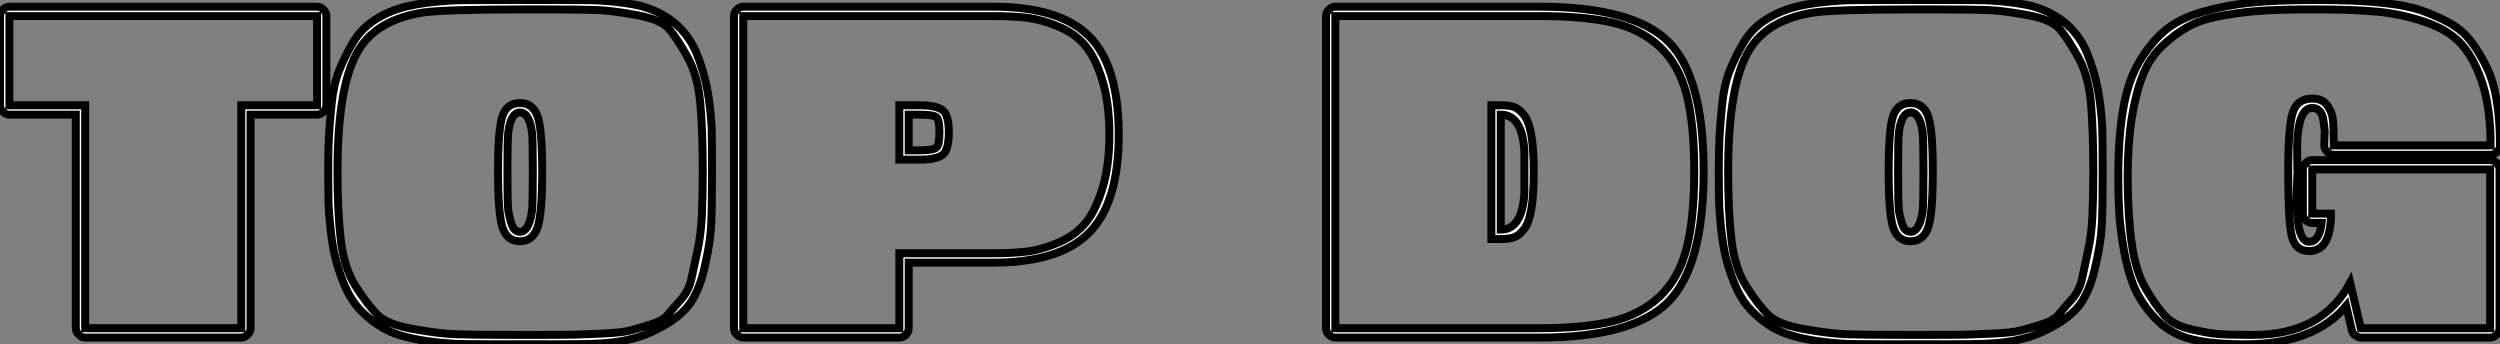 <?xml version="1.0" standalone="no"?>
<svg xmlns="http://www.w3.org/2000/svg" viewBox="-0.002 2.496 313.99 43.24"><rect x="-0.002" y="2.496" width="313.99" height="43.24" fill="#808080" stroke="none"/><path d="M9.63 0L9.63 0L9.63-26.82L1.29-26.82Q0.84-26.82 0.48-27.19Q0.11-27.55 0.11-28L0.11-28L0.11-39.20Q0.11-39.65 0.48-40.01Q0.84-40.38 1.29-40.38L1.29-40.38L39.93-40.38Q40.38-40.38 40.74-40.01Q41.10-39.65 41.10-39.20L41.10-39.20L41.10-28Q41.10-27.55 40.74-27.19Q40.38-26.82 39.93-26.82L39.93-26.82L31.58-26.82L31.58 0Q31.58 0.45 31.22 0.81Q30.86 1.18 30.41 1.18L30.41 1.18L10.81 1.18Q10.36 1.18 10.00 0.81Q9.63 0.45 9.63 0ZM1.29-28L10.81-28L10.81 0L30.41 0L30.41-28L39.93-28L39.93-39.20L1.29-39.20L1.29-28ZM41.33-19.71L41.33-19.71Q41.33-22.23 41.41-23.91Q41.50-25.59 41.75-28.08Q42-30.58 42.67-32.28Q43.34-33.99 44.38-35.78Q45.42-37.58 47.18-38.72Q48.94-39.87 51.24-40.43L51.24-40.43Q53.37-40.94 56.90-41.16L56.90-41.16Q57.85-41.22 62.44-41.22L62.44-41.22L69.83-41.22Q74.42-41.22 75.32-41.16L75.32-41.16Q78.90-40.94 80.92-40.38L80.92-40.38Q83.38-39.65 85.09-38.11Q86.80-36.57 87.67-34.36Q88.54-32.14 88.93-30.04Q89.32-27.94 89.49-25.31L89.49-25.31Q89.54-23.35 89.54-19.71L89.54-19.71Q89.54-15.29 89.43-12.96Q89.32-10.64 88.54-7.36Q87.75-4.09 86.24-2.44Q84.73-0.78 81.82 0.53Q78.90 1.85 74.59 1.96L74.59 1.96Q73.64 2.02 68.99 2.02L68.99 2.02L63.28 2.02Q58.18 2.02 57.18 1.96L57.18 1.96Q53.48 1.74 50.96 1.06L50.96 1.06Q49 0.56 47.49-0.48Q45.98-1.51 44.97-2.72Q43.96-3.92 43.26-5.68Q42.56-7.45 42.20-8.96Q41.83-10.47 41.61-12.60Q41.38-14.73 41.36-16.16Q41.33-17.58 41.33-19.71ZM42.50-19.71L42.50-19.71Q42.50-14.56 42.92-11.03Q43.34-7.50 44.80-5.24Q46.26-2.97 47.46-1.74Q48.66-0.50 51.88 0.08Q55.10 0.67 57.32 0.76Q59.53 0.84 64.62 0.84L64.62 0.84Q65.63 0.84 66.14 0.84Q66.64 0.84 67.65 0.84L67.65 0.84Q70.73 0.84 72.13 0.81Q73.53 0.78 75.85 0.67Q78.18 0.56 79.16 0.31Q80.14 0.06 81.76-0.45Q83.38-0.95 84-1.71Q84.62-2.46 85.62-3.58Q86.63-4.70 86.94-6.19Q87.25-7.67 87.70-9.69Q88.14-11.70 88.26-14.14Q88.37-16.58 88.37-19.71L88.37-19.71Q88.37-24.86 88.06-28.31Q87.75-31.75 86.46-34.05Q85.18-36.34 84.17-37.55Q83.16-38.75 80.16-39.31Q77.17-39.87 75.12-39.96Q73.08-40.04 68.15-40.04L68.15-40.04Q66.81-40.04 66.14-40.04L66.14-40.04Q56.06-40.04 53.26-39.65L53.26-39.65Q47.49-38.75 45.19-35L45.19-35Q42.50-30.69 42.50-19.71ZM63.22-12.66Q62.66-14.39 62.66-19.71Q62.66-25.03 63.22-26.66Q63.78-28.28 65.41-28.28Q67.03-28.28 67.62-26.63Q68.21-24.98 68.21-19.71L68.21-19.71Q68.21-14.39 67.62-12.66Q67.03-10.92 65.41-10.92Q63.78-10.92 63.22-12.66ZM63.95-14.73L63.95-14.73Q64.23-13.22 64.57-12.60L64.57-12.60Q64.90-12.10 65.41-12.10L65.41-12.10Q66.53-12.10 66.92-14.67L66.92-14.67Q67.03-15.46 67.03-19.71L67.03-19.71Q67.03-23.91 66.92-24.64L66.92-24.64Q66.58-27.10 65.41-27.10L65.41-27.10Q64.29-27.10 63.95-24.64L63.95-24.64Q63.84-23.69 63.84-19.71L63.84-19.71Q63.84-15.62 63.95-14.73ZM115.58-26.82L114.24-26.82L114.24-22.34L115.58-22.34Q117.32-22.34 117.71-22.68Q118.10-23.02 118.10-24.58Q118.10-26.15 117.74-26.49Q117.38-26.82 115.58-26.82L115.58-26.82ZM124.77-8.23L114.24-8.23L114.24 0Q114.24 0.45 113.90 0.81Q113.57 1.18 113.06 1.18L113.06 1.18L93.46 1.18Q93.02 1.18 92.65 0.81Q92.29 0.45 92.29 0L92.29 0L92.29-39.20Q92.29-39.65 92.65-40.01Q93.02-40.38 93.46-40.38L93.46-40.38L124.82-40.38Q133.22-40.38 136.92-36.65Q140.62-32.93 140.62-24.30L140.62-24.30Q140.62-15.74 136.89-11.98Q133.17-8.23 124.77-8.23L124.77-8.23ZM115.58-21.17L113.06-21.17L113.06-28L115.58-28Q117.71-28 118.50-27.38Q119.28-26.77 119.28-24.58Q119.28-22.40 118.50-21.78Q117.71-21.17 115.58-21.17L115.58-21.17ZM113.06 0L113.06-9.41L124.77-9.41Q127.29-9.41 129.11-9.63Q130.93-9.86 133.03-10.75Q135.13-11.65 136.42-13.19Q137.70-14.73 138.57-17.56Q139.44-20.38 139.44-24.30L139.44-24.30Q139.44-28.28 138.57-31.11Q137.70-33.94 136.42-35.48Q135.13-37.02 133.06-37.88Q130.98-38.75 129.16-38.98Q127.34-39.20 124.82-39.20L124.82-39.20L93.46-39.20L93.46 0L113.06 0Z" fill="white" stroke="black" transform="translate(0 0) scale(1 1) translate(-0.112 43.716)"/><path d="M1.85 0L1.85 0L1.85-39.20Q1.85-39.65 2.21-40.01Q2.58-40.38 3.02-40.38L3.02-40.38L28.62-40.38Q40.43-40.38 44.86-35.98Q49.28-31.58 49.28-19.71Q49.28-7.84 44.86-3.33Q40.43 1.18 28.62 1.18L28.62 1.18L3.02 1.18Q2.58 1.18 2.21 0.81Q1.85 0.45 1.85 0ZM28.62-39.20L3.02-39.20L3.02 0L28.62 0Q34.27 0 37.83-0.87Q41.38-1.74 43.76-3.98Q46.14-6.22 47.12-9.97Q48.10-13.72 48.10-19.71Q48.10-25.70 47.12-29.43Q46.14-33.15 43.74-35.36Q41.33-37.58 37.80-38.39Q34.27-39.20 28.62-39.20L28.62-39.20ZM23.80-11.20L23.80-11.20L22.62-11.20L22.62-28L23.80-28Q24.81-28 25.42-27.80Q26.04-27.61 26.68-26.82Q27.33-26.04 27.64-24.25Q27.94-22.46 27.94-19.60Q27.94-16.74 27.64-14.95Q27.33-13.16 26.68-12.38Q26.04-11.59 25.42-11.40Q24.81-11.20 23.80-11.20ZM23.80-26.82L23.80-12.38Q26.49-12.38 26.77-16.97L26.77-16.97L26.77-19.60L26.77-22.23Q26.49-26.82 23.80-26.82L23.80-26.82ZM51.18-19.71L51.18-19.71Q51.18-22.23 51.27-23.91Q51.35-25.59 51.60-28.08Q51.86-30.58 52.53-32.28Q53.20-33.99 54.24-35.78Q55.27-37.58 57.04-38.72Q58.80-39.87 61.10-40.43L61.10-40.43Q63.22-40.94 66.75-41.16L66.75-41.16Q67.70-41.22 72.30-41.22L72.30-41.22L79.69-41.22Q84.28-41.22 85.18-41.16L85.18-41.16Q88.76-40.94 90.78-40.38L90.78-40.38Q93.24-39.65 94.95-38.11Q96.66-36.57 97.52-34.36Q98.39-32.14 98.78-30.04Q99.18-27.94 99.34-25.31L99.34-25.31Q99.40-23.35 99.40-19.71L99.40-19.71Q99.40-15.29 99.29-12.96Q99.18-10.64 98.39-7.36Q97.61-4.09 96.10-2.44Q94.58-0.78 91.67 0.53Q88.76 1.85 84.45 1.96L84.45 1.96Q83.50 2.02 78.85 2.02L78.85 2.02L73.14 2.02Q68.04 2.02 67.03 1.96L67.03 1.96Q63.34 1.74 60.82 1.06L60.82 1.06Q58.86 0.56 57.34-0.48Q55.83-1.51 54.82-2.72Q53.82-3.92 53.12-5.68Q52.42-7.45 52.05-8.96Q51.69-10.47 51.46-12.60Q51.24-14.73 51.21-16.16Q51.18-17.58 51.18-19.71ZM52.36-19.71L52.36-19.71Q52.36-14.56 52.78-11.03Q53.20-7.50 54.66-5.24Q56.11-2.97 57.32-1.74Q58.52-0.50 61.74 0.08Q64.96 0.67 67.17 0.76Q69.38 0.84 74.48 0.84L74.48 0.84Q75.49 0.84 75.99 0.84Q76.50 0.84 77.50 0.84L77.50 0.84Q80.58 0.84 81.98 0.81Q83.38 0.78 85.71 0.67Q88.03 0.56 89.01 0.31Q89.99 0.06 91.62-0.45Q93.24-0.95 93.86-1.71Q94.47-2.46 95.48-3.58Q96.49-4.70 96.80-6.19Q97.10-7.67 97.55-9.69Q98-11.70 98.11-14.14Q98.22-16.58 98.22-19.71L98.22-19.71Q98.22-24.86 97.92-28.31Q97.61-31.75 96.32-34.05Q95.03-36.34 94.02-37.55Q93.02-38.75 90.02-39.31Q87.02-39.87 84.98-39.96Q82.94-40.04 78.01-40.04L78.01-40.04Q76.66-40.04 75.99-40.04L75.99-40.04Q65.91-40.04 63.11-39.65L63.11-39.65Q57.34-38.75 55.05-35L55.05-35Q52.36-30.69 52.36-19.71ZM73.08-12.66Q72.52-14.39 72.52-19.71Q72.52-25.03 73.08-26.66Q73.64-28.28 75.26-28.28Q76.89-28.28 77.48-26.63Q78.06-24.98 78.06-19.71L78.06-19.71Q78.06-14.39 77.48-12.66Q76.89-10.92 75.26-10.92Q73.64-10.92 73.08-12.66ZM73.81-14.73L73.81-14.73Q74.09-13.22 74.42-12.60L74.42-12.60Q74.76-12.10 75.26-12.10L75.26-12.10Q76.38-12.10 76.78-14.67L76.78-14.67Q76.89-15.46 76.89-19.71L76.89-19.71Q76.89-23.91 76.78-24.64L76.78-24.64Q76.44-27.10 75.26-27.10L75.26-27.10Q74.14-27.10 73.81-24.64L73.81-24.64Q73.70-23.69 73.70-19.71L73.70-19.71Q73.70-15.62 73.81-14.73ZM126.90-13.22L126.90-13.22L125.72-13.22Q125.27-13.22 124.91-13.55Q124.54-13.89 124.54-14.39L124.54-14.39L124.54-19.94Q124.54-20.38 124.91-20.75Q125.27-21.11 125.72-21.11L125.72-21.11L148.06-21.11Q148.51-21.11 148.88-20.75Q149.24-20.38 149.24-19.94L149.24-19.94L149.24 0Q149.24 0.45 148.88 0.81Q148.51 1.18 148.06 1.18L148.06 1.18L131.82 1.18Q131.49 1.18 131.12 0.90Q130.76 0.62 130.70 0.28L130.70 0.28L129.98-2.80Q125.94 2.02 117.32 2.02L117.32 2.02Q111.78 2.02 109.20 0.95L109.20 0.95Q107.07 0.06 105.56-1.71Q104.05-3.47 103.26-5.40Q102.48-7.34 102.03-10.00Q101.58-12.66 101.47-14.59Q101.36-16.52 101.36-19.04L101.36-19.04Q101.36-23.86 101.95-27.41Q102.54-30.97 103.96-33.40Q105.39-35.84 107.21-37.38Q109.03-38.92 112.03-39.76Q115.02-40.60 118.22-40.91Q121.41-41.22 126-41.22L126-41.22Q128.86-41.22 130.93-41.13Q133-41.05 135.35-40.77Q137.70-40.49 139.36-39.93Q141.01-39.37 142.72-38.47Q144.42-37.58 145.52-36.20Q146.61-34.83 147.53-32.98Q148.46-31.14 148.88-28.62Q149.30-26.10 149.30-22.96L149.30-22.96Q149.30-22.51 148.93-22.15Q148.57-21.78 148.12-21.78L148.12-21.78L128.41-21.78Q127.96-21.78 127.60-22.15Q127.23-22.51 127.23-22.96L127.23-22.96Q127.23-23.18 127.26-23.80Q127.29-24.42 127.29-24.75L127.29-24.75Q127.18-25.87 127.06-26.43L127.06-26.43Q126.73-27.66 125.72-27.66L125.72-27.66Q124.38-27.66 123.98-24.98L123.98-24.98Q123.82-24.08 123.82-22.18L123.82-22.18Q123.82-21.62 123.84-20.80Q123.87-19.99 123.87-19.71L123.87-19.71Q123.87-19.49 123.82-18.40Q123.76-17.30 123.76-16.16Q123.76-15.01 123.87-14L123.87-14Q124.10-10.86 125.33-10.86L125.33-10.86Q126.62-10.86 126.90-13.22ZM122.70-19.71L122.70-19.71Q122.70-25.26 123.26-27.05Q123.82-28.84 125.72-28.84L125.72-28.84Q127.01-28.84 127.62-27.97Q128.24-27.10 128.32-26.12Q128.41-25.14 128.41-22.96L128.41-22.96L148.12-22.96Q148.12-27.55 147.11-30.69Q146.10-33.82 144.48-35.64Q142.86-37.46 139.86-38.47Q136.86-39.48 133.81-39.76Q130.76-40.04 126-40.04L126-40.04Q122.25-40.04 119.76-39.90Q117.26-39.76 114.55-39.28Q111.83-38.81 110.15-37.88Q108.47-36.96 106.88-35.45Q105.28-33.94 104.41-31.70Q103.54-29.46 103.04-26.32Q102.54-23.18 102.54-19.04L102.54-19.04Q102.54-14.22 103.04-10.67Q103.54-7.11 104.78-5.01Q106.01-2.91 107.13-1.65Q108.25-0.39 110.40 0.11Q112.56 0.62 113.88 0.73Q115.19 0.84 117.82 0.84L117.82 0.84Q118.16 0.84 118.33 0.84L118.33 0.84Q126.95 0.84 130.48-5.71L130.48-5.71L131.82 0L148.06 0L148.06-19.94L125.72-19.94L125.72-14.39L128.07-14.39Q128.07-9.69 125.33-9.69L125.33-9.69Q123.54-9.69 123.12-11.68Q122.70-13.66 122.70-19.71Z" fill="white" stroke="black" transform="translate(165.536 0) scale(1 1) translate(-0.848 43.716)"/></svg>